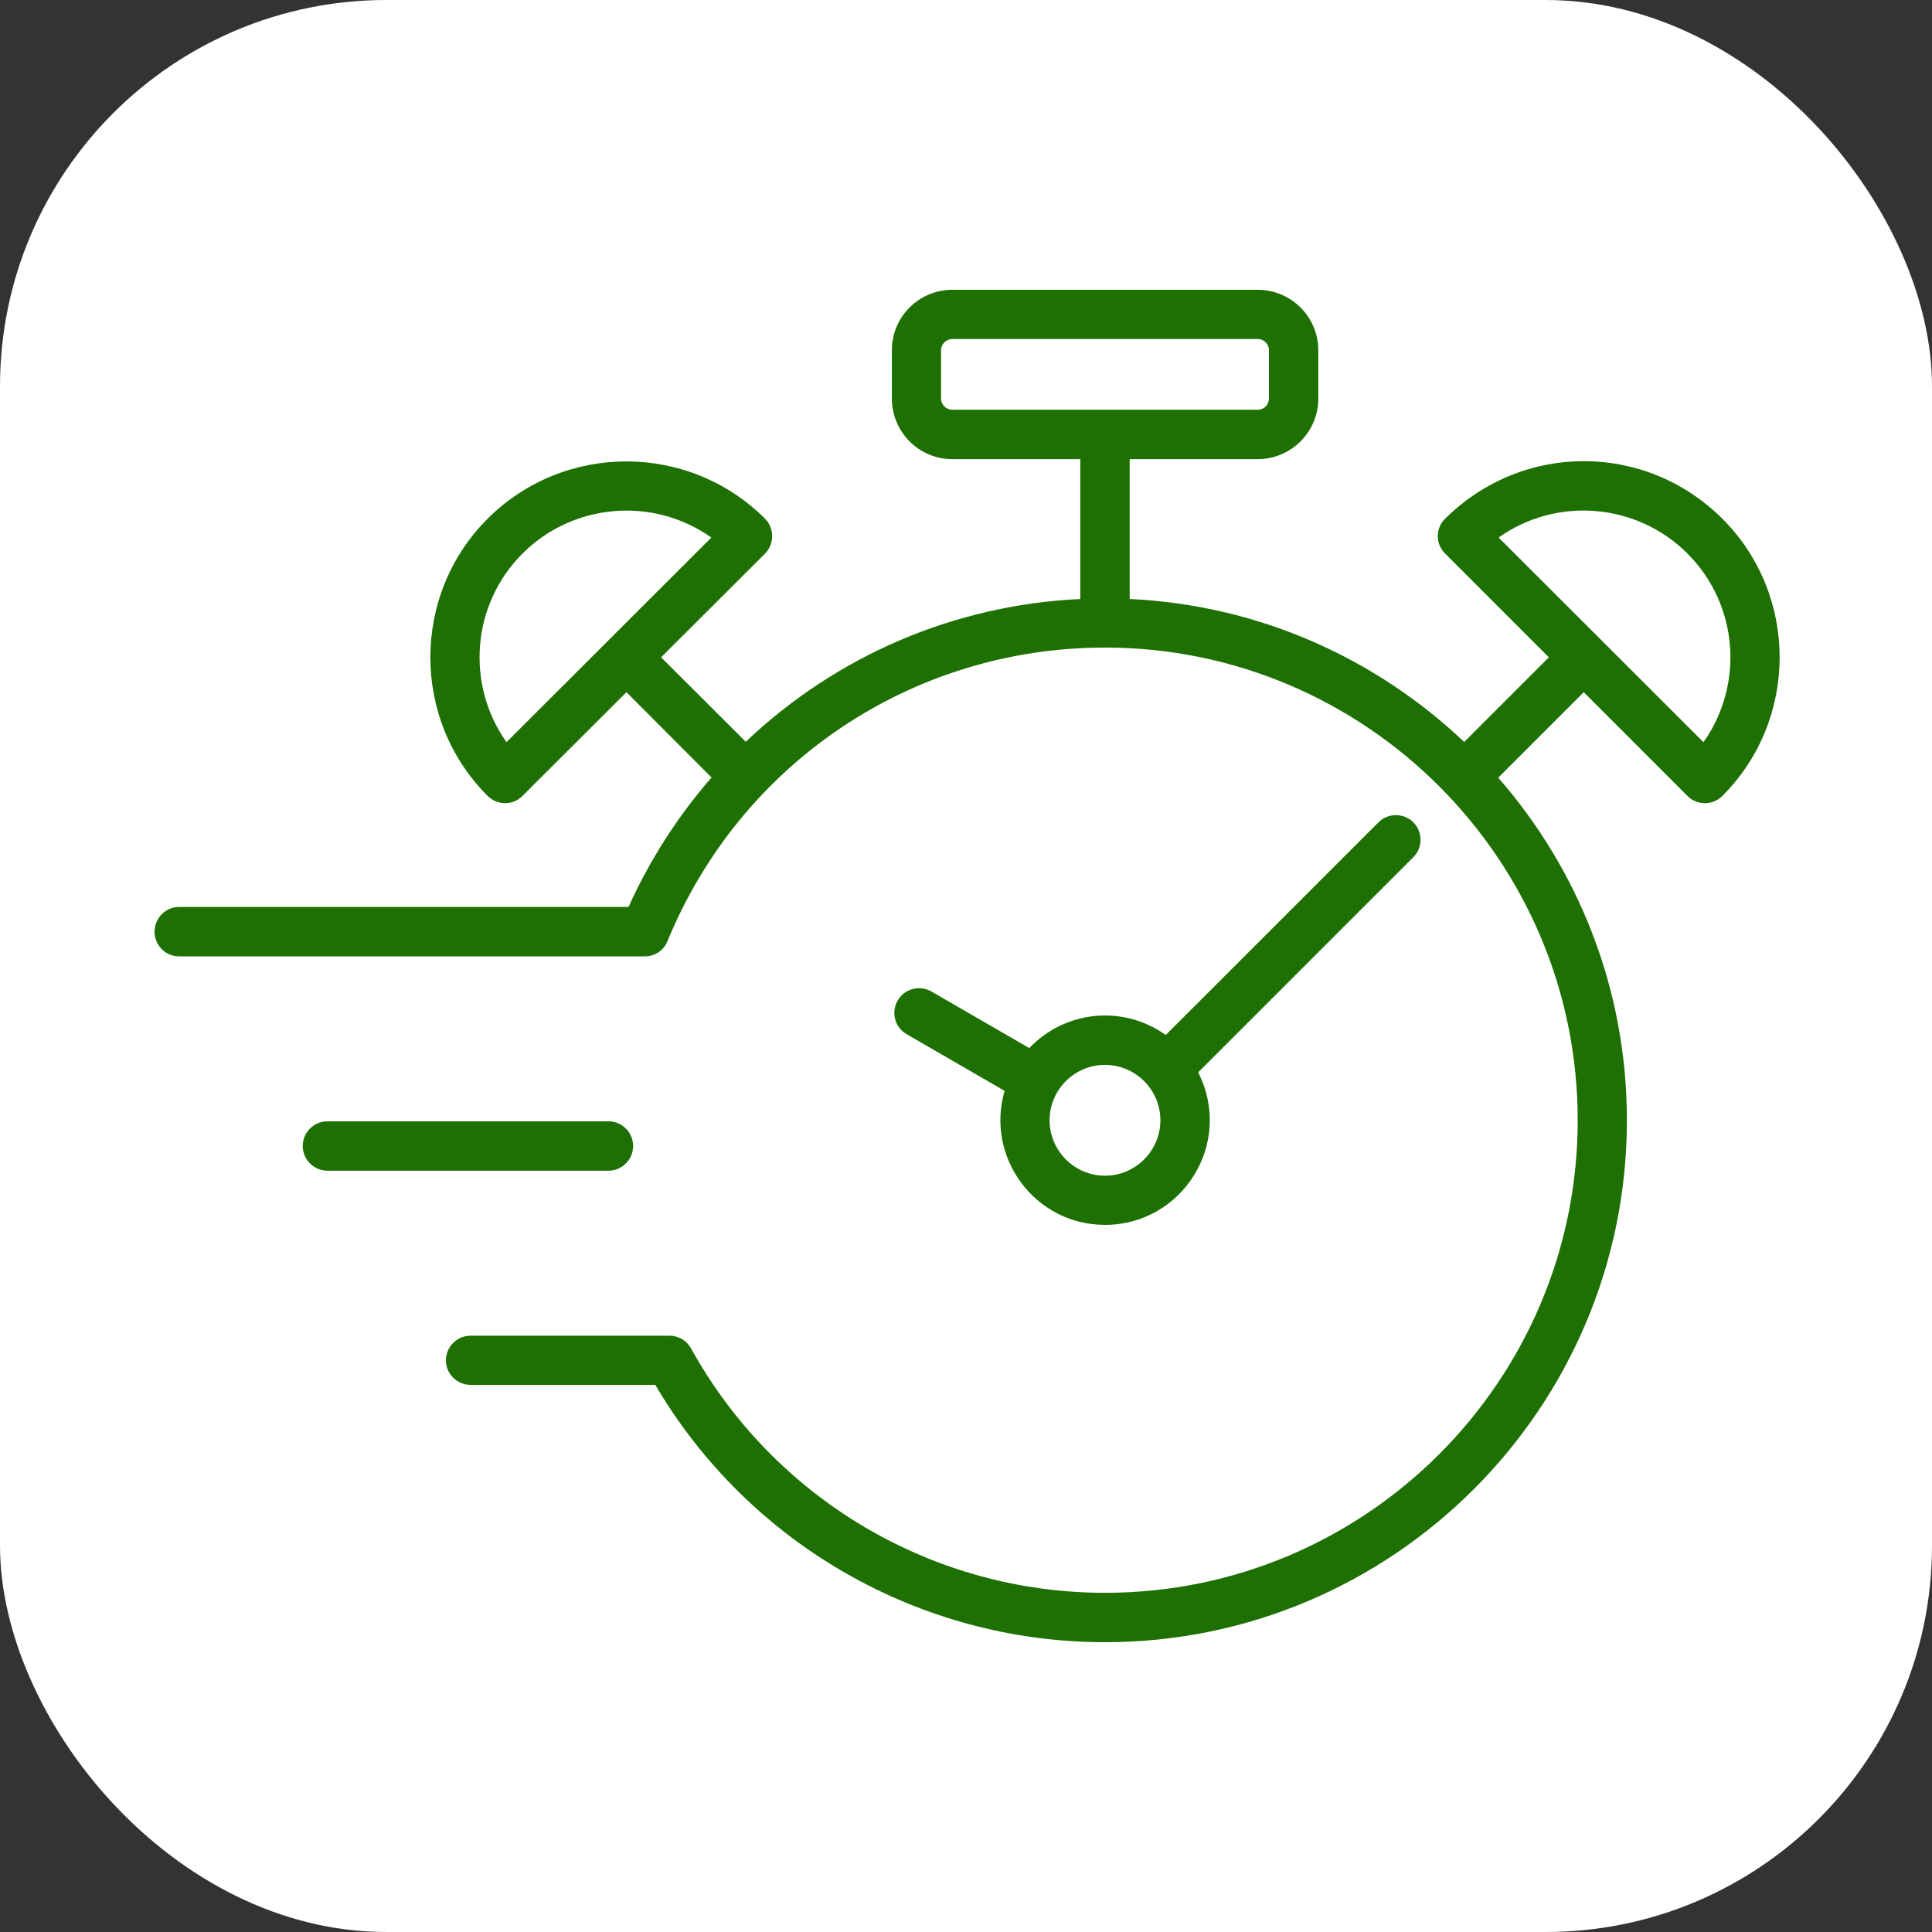 <svg xmlns="http://www.w3.org/2000/svg" width="100" height="100" viewBox="0 0 100 100" fill="none"><rect x="0" y="0" width="100" height="100" fill="#333333" stroke="none"/><rect width="100" height="100" rx="20" fill="white"></rect><path fill-rule="evenodd" clip-rule="evenodd" d="M57.194 60.854C55.615 60.854 54.326 59.565 54.326 57.986C54.326 56.407 55.615 55.118 57.194 55.118C58.773 55.118 60.062 56.407 60.062 57.986C60.062 59.565 58.773 60.854 57.194 60.854ZM73.155 42.562C72.661 42.068 71.845 42.068 71.351 42.562L60.341 53.571C58.127 51.997 55.145 52.295 53.274 54.248L48.204 51.316C47.592 50.972 46.808 51.176 46.464 51.788C46.379 51.933 46.324 52.092 46.301 52.258C46.279 52.424 46.289 52.593 46.332 52.755C46.375 52.916 46.45 53.068 46.552 53.201C46.654 53.334 46.781 53.445 46.926 53.528L51.996 56.461C50.996 59.923 53.578 63.399 57.194 63.399C61.205 63.399 63.874 59.166 62.017 55.505L73.156 44.366C73.649 43.872 73.649 43.066 73.155 42.562ZM31.491 60.596H16.947C16.249 60.596 15.669 60.016 15.669 59.318C15.669 58.609 16.249 58.039 16.947 58.039H31.491C31.659 58.039 31.825 58.072 31.98 58.136C32.136 58.2 32.277 58.294 32.396 58.413C32.514 58.531 32.609 58.672 32.673 58.828C32.737 58.983 32.77 59.15 32.769 59.318C32.769 60.016 32.2 60.596 31.491 60.596ZM88.171 38.416L77.57 27.825C80.55 25.696 84.708 26.016 87.344 28.652C89.997 31.305 90.276 35.451 88.171 38.416ZM26.217 38.416C24.112 35.451 24.391 31.305 27.044 28.652C29.678 26.018 33.838 25.7 36.818 27.825L26.217 38.416ZM48.709 20.628V18.126C48.709 17.814 48.977 17.546 49.289 17.546H65.1C65.422 17.546 65.68 17.814 65.68 18.126V20.628C65.68 20.705 65.665 20.78 65.636 20.851C65.607 20.921 65.564 20.985 65.51 21.039C65.457 21.093 65.392 21.136 65.322 21.165C65.251 21.194 65.176 21.209 65.1 21.208H49.289C48.977 21.209 48.709 20.951 48.709 20.628ZM89.149 26.848C85.165 22.886 78.823 22.866 74.799 26.848C74.294 27.341 74.294 28.158 74.799 28.652L80.169 34.023L75.787 38.405C71.222 34.076 65.164 31.316 58.472 31.004V23.765H65.099C66.829 23.765 68.236 22.358 68.236 20.628V18.126C68.236 16.407 66.829 15 65.099 15H49.288C47.559 15 46.163 16.407 46.163 18.126V20.628C46.163 22.358 47.559 23.765 49.288 23.765H55.916V31.004C49.406 31.312 43.314 33.924 38.601 38.394L34.219 34.023L39.6 28.652C40.084 28.168 40.089 27.336 39.6 26.848C35.637 22.895 29.203 22.895 25.239 26.848C21.287 30.8 21.287 37.245 25.239 41.197C25.751 41.698 26.543 41.697 27.044 41.197L32.425 35.827L36.829 40.242C35.078 42.254 33.63 44.512 32.532 46.944H9.268C8.569 46.944 8 47.524 8 48.222C8 48.931 8.569 49.501 9.268 49.501H33.381C33.634 49.501 33.88 49.425 34.089 49.283C34.298 49.142 34.459 48.94 34.552 48.706C38.343 39.479 47.226 33.518 57.194 33.518C70.685 33.518 81.662 44.495 81.662 57.986C81.662 71.477 70.685 82.444 57.194 82.444C48.29 82.444 40.084 77.599 35.766 69.791C35.54 69.382 35.121 69.135 34.648 69.135H24.358C23.66 69.135 23.08 69.705 23.08 70.414C23.08 71.112 23.66 71.681 24.358 71.681H33.918C38.762 79.919 47.613 85 57.194 85C72.092 85 84.208 72.873 84.208 57.986C84.208 51.198 81.694 45 77.548 40.253L81.974 35.827L87.344 41.198C87.462 41.317 87.603 41.411 87.758 41.475C87.913 41.54 88.079 41.573 88.246 41.573C88.414 41.573 88.58 41.54 88.735 41.475C88.89 41.411 89.03 41.317 89.149 41.198C93.102 37.245 93.102 30.8 89.149 26.848Z" fill="#1D7001"></path></svg>